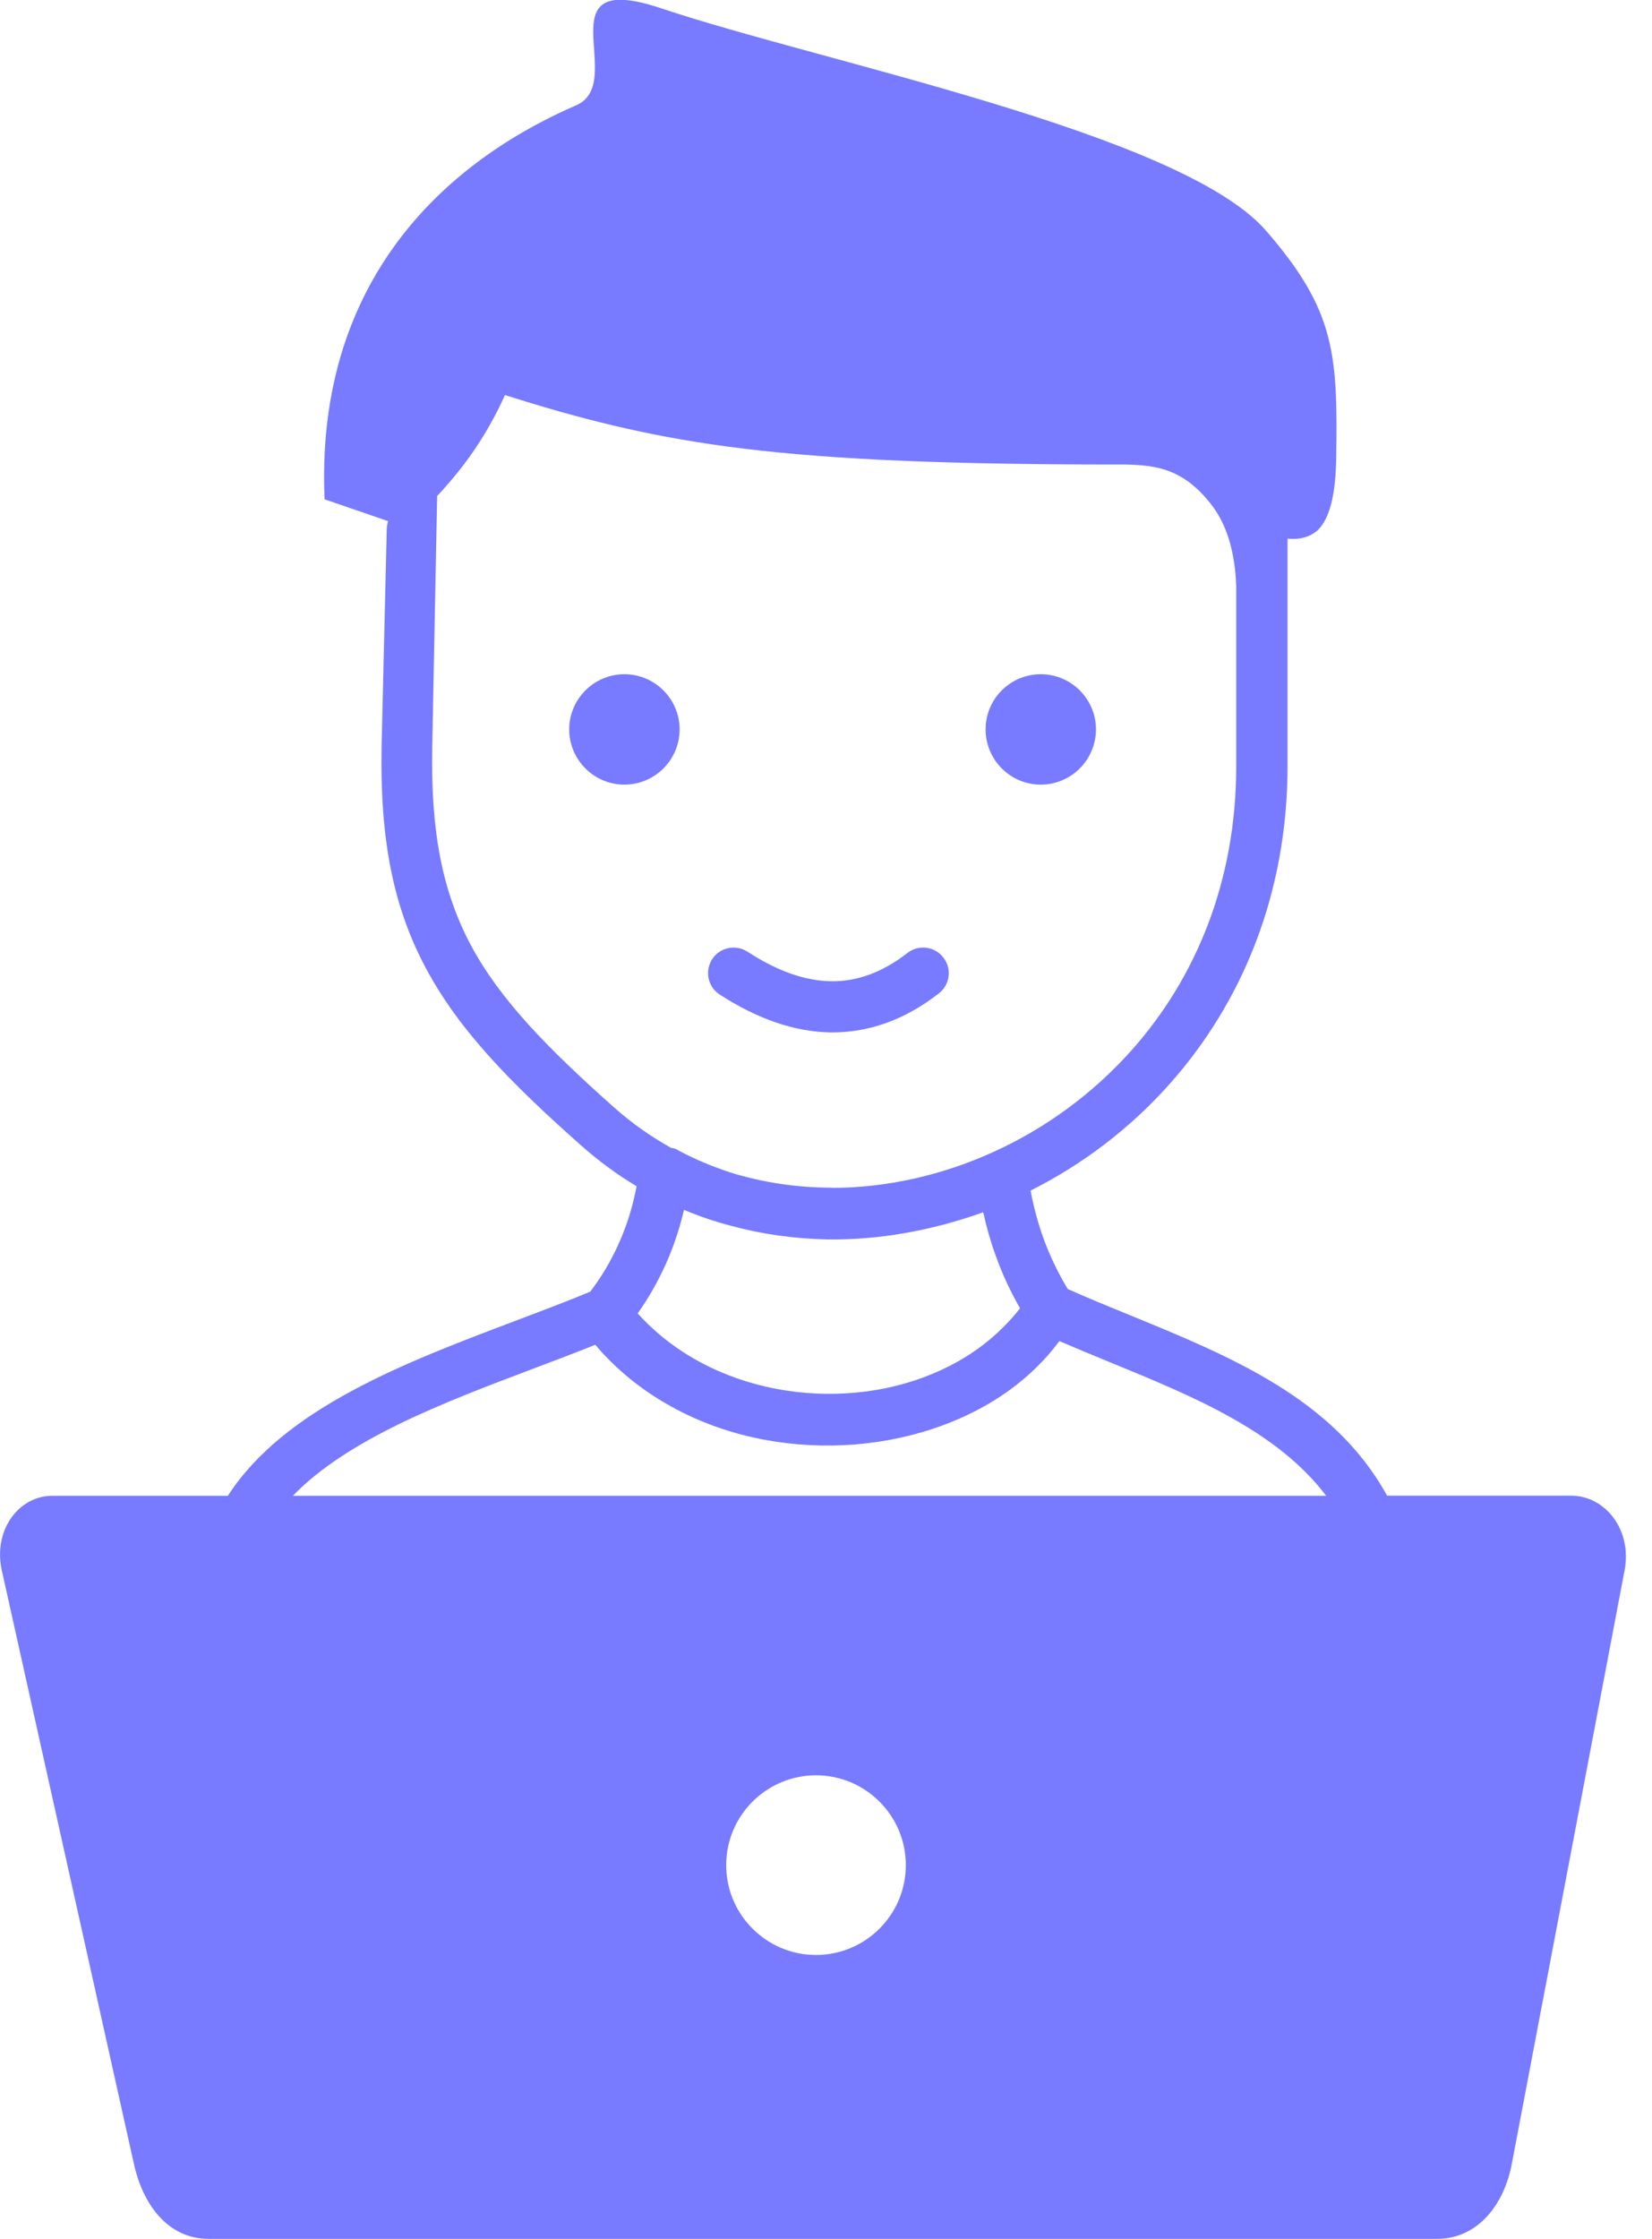 <svg width="31" height="42" viewBox="0 0 31 42" fill="none" xmlns="http://www.w3.org/2000/svg">
<path fill-rule="evenodd" clip-rule="evenodd" d="M0.978 28.058H4.276C5.336 26.414 7.609 25.556 9.642 24.787C10.145 24.596 10.633 24.415 11.078 24.227C11.314 23.916 11.505 23.584 11.655 23.225C11.785 22.918 11.881 22.593 11.946 22.251C11.584 22.036 11.235 21.779 10.903 21.485C9.553 20.289 8.61 19.312 8.002 18.18C7.383 17.032 7.127 15.761 7.161 13.99L7.257 9.936C7.257 9.878 7.267 9.827 7.284 9.776L6.091 9.366C5.92 5.48 8.108 3.149 10.811 1.976C11.799 1.549 10.145 -0.604 12.414 0.158C15.446 1.173 22.165 2.496 23.758 4.328C25.053 5.818 25.105 6.635 25.074 8.597C25.064 9.232 24.965 9.793 24.66 9.998C24.52 10.09 24.353 10.124 24.161 10.104V14.363C24.161 16.789 23.293 18.816 21.96 20.32C21.208 21.168 20.313 21.844 19.339 22.333C19.397 22.644 19.479 22.945 19.581 23.229C19.701 23.56 19.855 23.878 20.036 24.179C20.426 24.353 20.812 24.51 21.198 24.668C23.099 25.447 25.029 26.236 26.028 28.055H29.48C30.115 28.055 30.631 28.687 30.485 29.459L28.369 40.591C28.225 41.35 27.736 41.996 26.964 41.996H3.917C3.145 41.996 2.68 41.347 2.513 40.591L0.035 29.463C-0.136 28.69 0.363 28.058 0.978 28.058ZM15.312 33.301C16.242 33.301 16.998 34.056 16.998 34.986C16.998 35.916 16.242 36.671 15.312 36.671C14.383 36.671 13.627 35.916 13.627 34.986C13.627 34.056 14.383 33.301 15.312 33.301ZM13.727 22.996C13.422 22.918 13.125 22.815 12.835 22.695C12.763 23.006 12.664 23.307 12.544 23.598C12.39 23.96 12.199 24.309 11.966 24.637C12.223 24.92 12.51 25.163 12.824 25.365C13.672 25.912 14.691 26.168 15.695 26.144C16.693 26.12 17.668 25.816 18.433 25.238C18.696 25.037 18.936 24.804 19.141 24.541C18.963 24.23 18.809 23.902 18.686 23.557C18.59 23.294 18.512 23.02 18.45 22.74C17.473 23.088 16.485 23.263 15.518 23.249C14.906 23.235 14.308 23.153 13.727 22.996ZM12.732 21.581C13.046 21.749 13.371 21.882 13.699 21.991C14.315 22.183 14.96 22.278 15.607 22.278V22.282C16.632 22.282 17.671 22.049 18.642 21.608C19.612 21.168 20.508 20.518 21.243 19.691C22.429 18.355 23.198 16.547 23.198 14.37V10.999C23.187 10.678 23.143 10.384 23.061 10.118C22.982 9.861 22.866 9.632 22.709 9.437C22.121 8.703 21.564 8.709 20.767 8.713C20.696 8.713 20.62 8.713 20.521 8.713C17.373 8.703 15.312 8.6 13.638 8.375C12.093 8.166 10.883 7.855 9.475 7.411C9.342 7.708 9.188 7.995 9.007 8.279C8.778 8.638 8.508 8.979 8.203 9.304L8.111 14.014C8.08 15.607 8.306 16.738 8.839 17.736C9.383 18.748 10.264 19.654 11.529 20.778C11.864 21.075 12.223 21.325 12.595 21.533C12.65 21.537 12.694 21.554 12.732 21.581ZM19.53 12.647C20.101 12.647 20.566 13.112 20.566 13.682C20.566 14.253 20.101 14.718 19.53 14.718C18.959 14.718 18.495 14.253 18.495 13.682C18.495 13.112 18.956 12.647 19.53 12.647ZM11.717 12.647C12.288 12.647 12.753 13.112 12.753 13.682C12.753 14.253 12.288 14.718 11.717 14.718C11.146 14.718 10.681 14.253 10.681 13.682C10.681 13.112 11.146 12.647 11.717 12.647ZM13.505 18.655C13.282 18.512 13.221 18.215 13.364 17.992C13.508 17.77 13.805 17.709 14.027 17.852C14.574 18.208 15.097 18.399 15.596 18.406C16.078 18.413 16.557 18.242 17.028 17.876C17.237 17.712 17.541 17.75 17.702 17.962C17.866 18.17 17.828 18.471 17.616 18.635C16.967 19.141 16.287 19.373 15.583 19.366C14.896 19.353 14.202 19.107 13.505 18.655ZM5.496 28.058H24.886C23.963 26.838 22.387 26.192 20.836 25.556C20.511 25.423 20.19 25.29 19.879 25.156C19.619 25.508 19.305 25.812 18.949 26.072C18.091 26.694 16.984 27.053 15.839 27.108C14.701 27.163 13.522 26.92 12.517 26.339C12.014 26.052 11.556 25.679 11.17 25.225C10.791 25.378 10.391 25.529 9.981 25.683C8.337 26.305 6.529 26.988 5.496 28.058Z" fill="#787BFF"/>
</svg>
